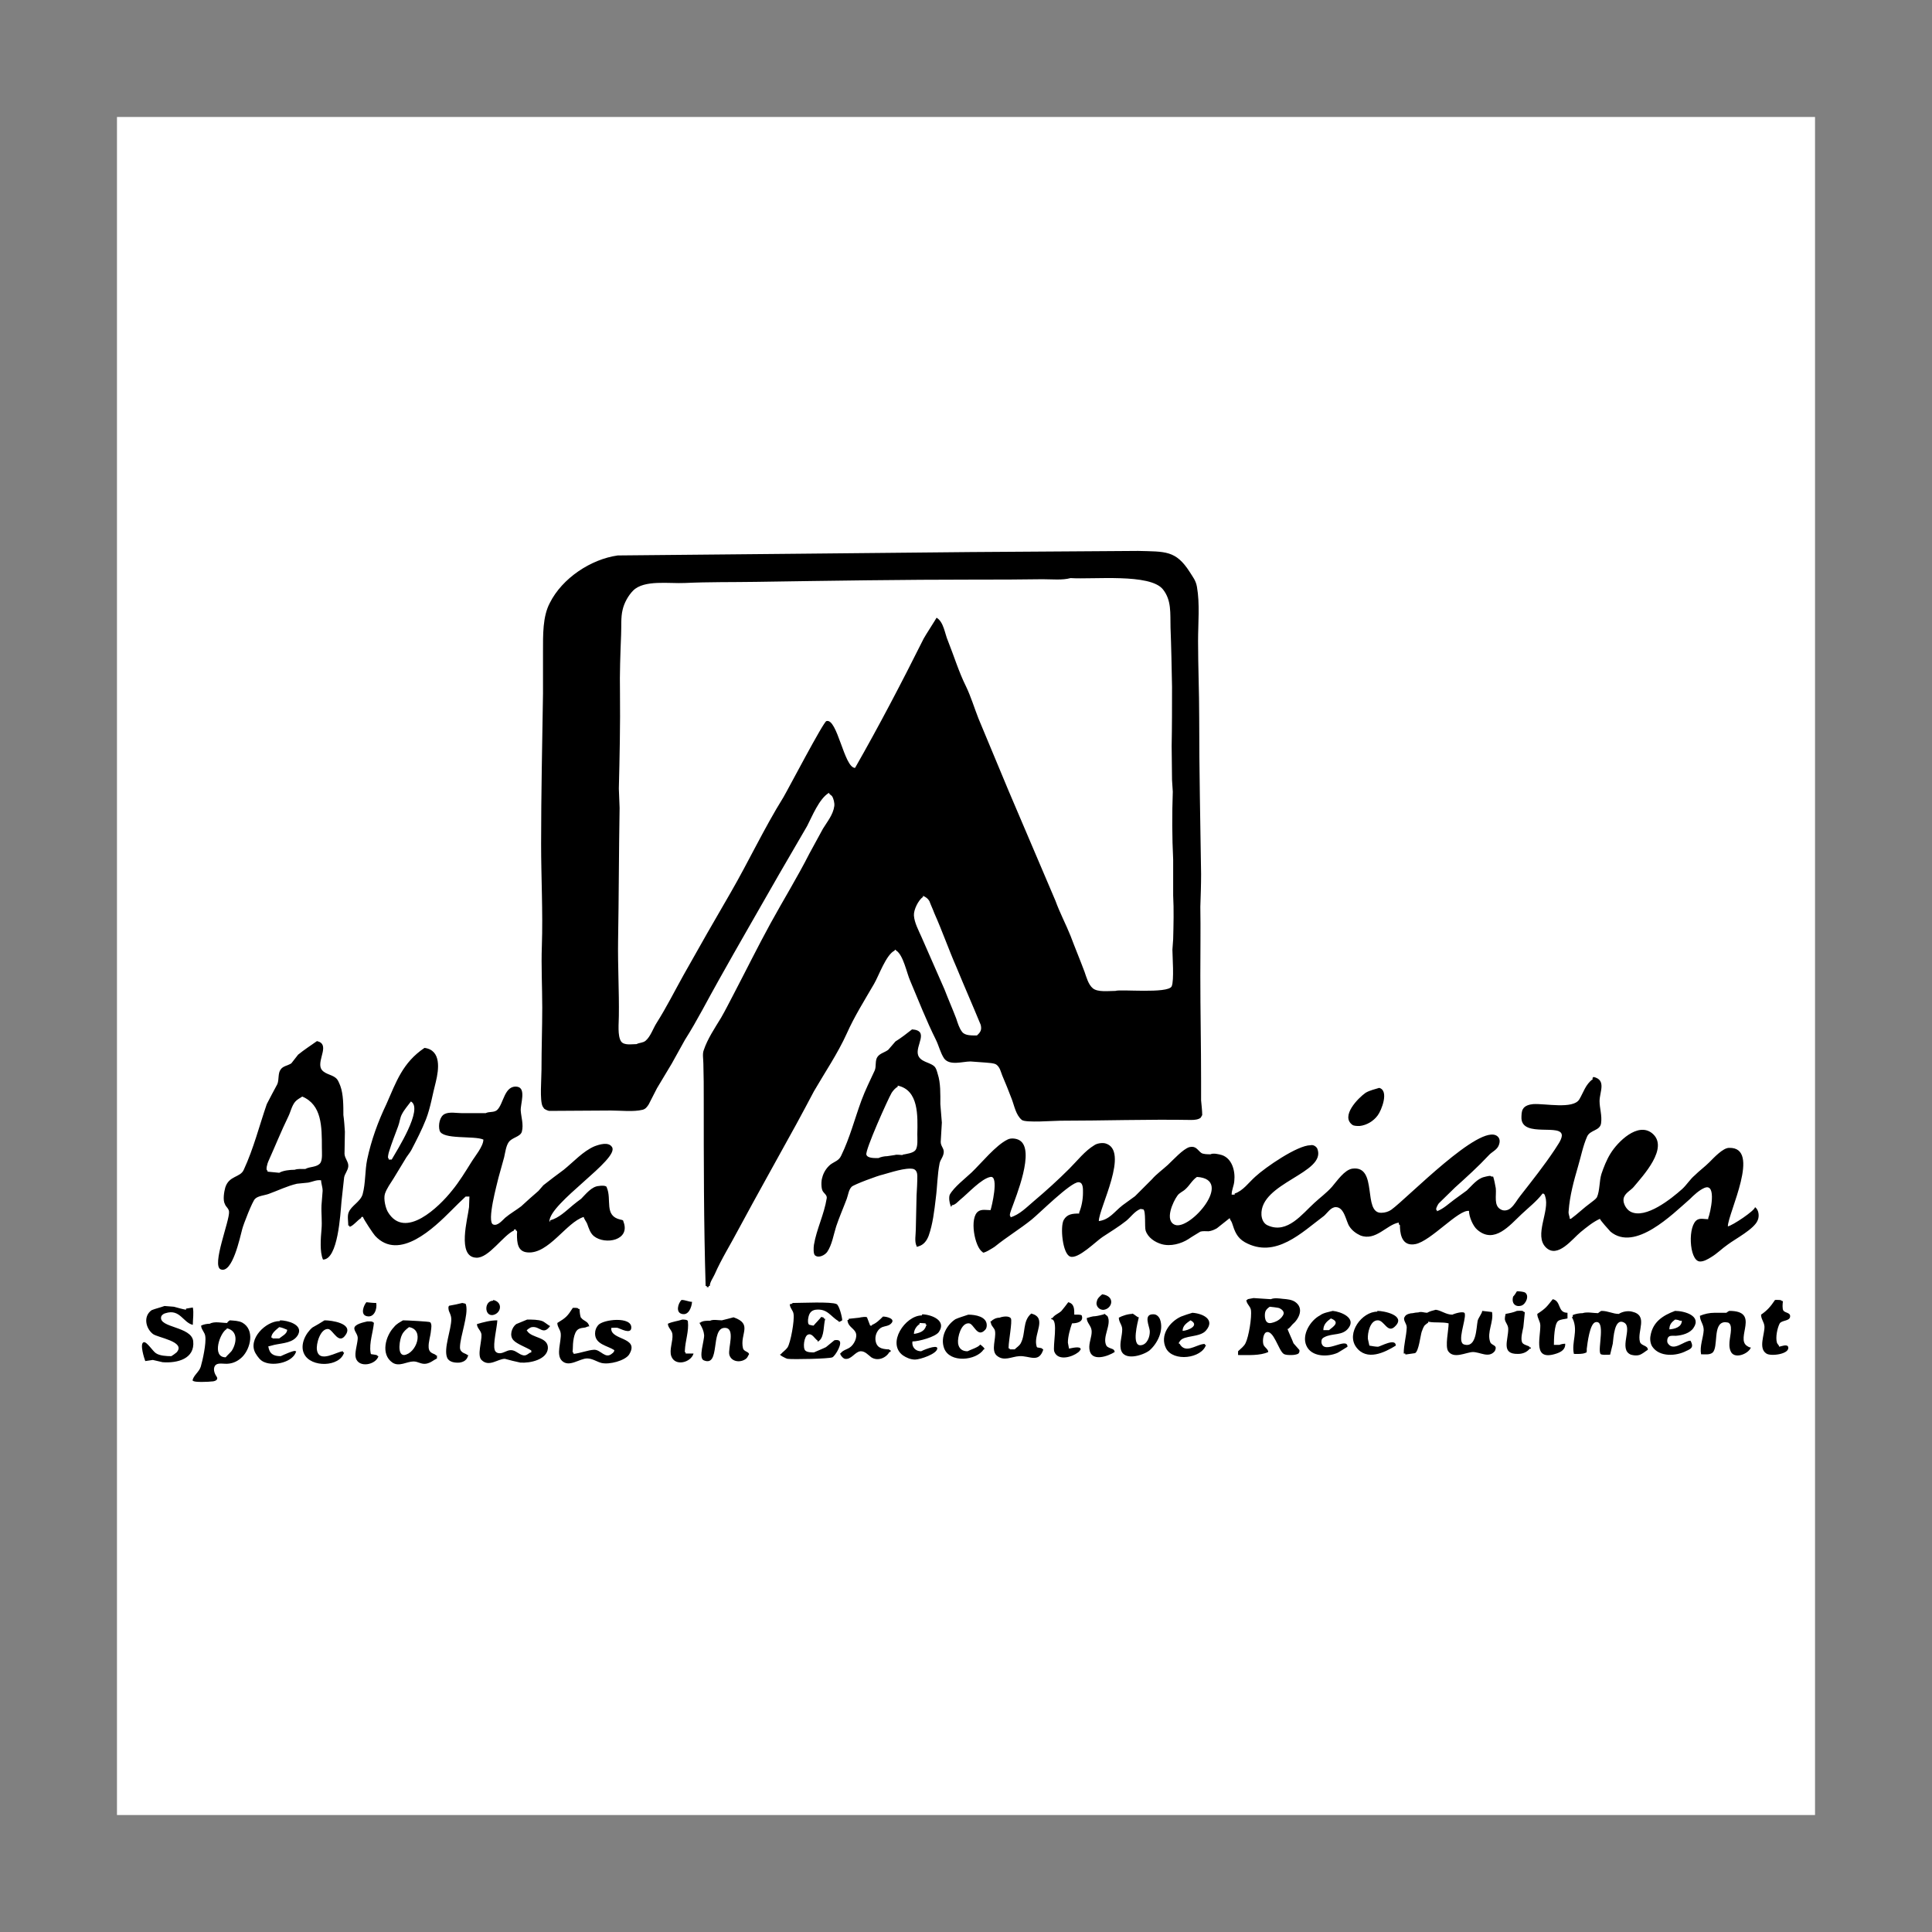 <?xml version="1.0" encoding="UTF-8"?> <svg xmlns="http://www.w3.org/2000/svg" width="800" height="800" viewBox="0 0 800 800" fill="none"><rect x="0" y="0" width="800" height="800" fill="#808080" stroke="none"/><path d="M48.438 48.438H751.562V751.562H48.438V48.438Z" fill="white"></path><path d="M377.656 426.25C385 426.719 378.906 432.969 380.156 436.875C381.093 439.688 384.843 439.844 386.718 441.406C387.656 442.188 387.968 443.594 388.281 444.688C389.531 448.438 389.375 452.969 389.375 457.188C389.531 459.688 389.843 462.344 390 464.844L389.531 472.813C389.531 474.688 390.937 475.469 390.781 477.188C390.625 479.063 389.375 480.156 389.062 481.719C388.125 486.406 388.125 491.406 387.5 496.094C386.875 501.406 386.25 506.875 384.531 511.719C383.75 513.75 382.5 515.469 380.312 516.094C380 516.094 379.531 516.563 379.531 515.938C378.593 514.063 379.218 511.25 379.218 509.062C379.375 504.375 379.375 499.688 379.531 495C379.687 492.344 379.843 489.688 379.843 487.031C379.843 485.781 379.531 484.531 378.281 484.062C375.156 483.281 368.437 485.625 365.468 486.406C363.75 486.719 353.593 490.469 352.656 491.406C351.406 492.656 351.25 494.688 350.625 496.406C349.218 500.156 347.5 504.063 346.25 507.813C345.156 511.25 344.531 515.469 342.5 518.438C341.562 519.688 339.062 521.094 337.5 519.844C336.718 519.219 336.875 516.563 337.031 515.469C338.125 508.906 341.25 502.969 342.343 496.094C342.5 494.844 341.093 494.063 340.625 493.125C340 492.031 340 488.906 340.468 487.656C340.937 485.625 342.187 483.594 343.906 482.188C345.625 480.938 347.343 480.625 348.281 478.594C351.875 471.25 353.906 463.281 356.718 455.625C358.281 451.406 360.312 447.344 362.187 443.281C362.968 441.563 362.187 439.063 363.437 437.5C364.531 436.094 366.406 435.781 367.812 434.688C368.75 433.594 369.843 432.344 370.781 431.25C373.281 429.688 375.468 427.969 377.656 426.25ZM371.718 449.531V450C370.781 450.469 369.843 451.563 369.218 452.5C367.656 455.156 358.125 476.406 358.75 478.125C359.218 479.688 362.343 479.531 363.75 479.531C364.687 479.063 366.25 478.75 367.343 478.75C368.437 478.594 369.531 478.438 370.468 478.281C371.406 477.969 372.812 478.281 373.75 478.281V478.125C375.312 477.813 378.125 477.5 379.062 476.25C380.156 474.844 379.843 471.563 379.843 469.688C380 462.031 380.468 451.406 371.718 449.531ZM571.093 450.469C575.312 451.562 572.031 459.844 570.468 461.875C568.75 464.219 565.937 465.938 562.968 466.25C562.031 466.25 560.625 466.25 560 465.781C555 462.188 562.343 454.688 565.468 452.5C567.343 451.406 569.218 451.094 571.093 450.469ZM131.25 431.094C136.718 432.344 131.562 438.438 132.812 442.188C133.75 444.688 137.187 444.844 138.906 446.25C140 447.031 140.468 448.594 140.937 449.688C142.187 453.125 142.187 457.813 142.187 461.719C142.5 463.906 142.656 466.25 142.812 468.594C142.812 471.719 142.656 474.688 142.656 477.812C142.812 479.844 144.375 481.094 144.218 482.969C144.062 484.688 142.812 485.938 142.5 487.5C142.187 490.781 141.718 494.219 141.406 497.5C140.937 502.656 140 521.562 133.75 521.562C132.343 518.438 132.812 512.656 133.125 509.062C133.437 505.781 132.968 502.344 133.125 499.063C133.281 497.031 133.437 495 133.593 493.125C133.593 491.406 132.968 490.156 132.968 488.75C131.093 488.438 129.375 489.375 127.656 489.688C126.093 489.844 124.531 490 122.968 490.156C118.906 491.094 115.156 492.969 111.25 494.375C109.531 495 106.875 495.156 105.625 496.406C104.531 497.344 100.781 507.031 100.312 508.906C99.375 512.344 96.25 527.5 91.406 525.625C87.5 524.063 95.156 505.469 94.843 501.719C94.687 500.313 93.593 499.844 93.125 498.594C92.187 496.875 92.812 493.438 93.281 491.719C94.843 486.719 99.531 487.656 100.937 484.375C105 475.625 107.343 466.25 110.468 457.188C111.875 454.531 113.281 451.719 114.843 448.906C115.625 447.031 115 444.375 116.25 442.813C117.187 441.406 119.218 441.25 120.625 440.312C121.562 439.062 122.5 437.969 123.437 436.719C125.937 434.688 128.593 432.969 131.25 431.094ZM125.156 454.063C124.218 454.688 122.968 455.313 122.187 456.25C120.781 457.969 120.312 460.469 119.375 462.344C116.406 468.438 113.906 474.688 111.093 480.938C110.781 481.562 109.843 484.688 110.781 484.688V485.156C112.343 485.313 113.906 485.469 115.625 485.625C117.187 484.688 120 484.375 122.031 484.375C123.281 483.906 125 484.062 126.406 484.062C128.281 482.969 131.25 483.438 132.656 481.563C133.593 480.156 133.281 477.188 133.281 475.313C133.281 466.406 133.281 457.5 125.156 454.063ZM175.781 433.906C182.812 434.844 181.718 442.813 180.468 447.969C179.062 453.281 178.281 458.594 176.406 463.438C174.687 467.813 172.5 472.031 170.312 476.25C169.687 477.344 168.906 478.281 168.281 479.219C166.562 482.031 164.687 485.156 162.968 487.969C161.718 490 160.156 492.031 159.375 494.375C158.75 496.563 159.687 500.313 160.625 501.875C167.656 513.594 181.875 499.688 187.187 492.969C190.156 489.375 192.812 485 195.156 481.25C196.562 478.906 200.156 474.688 200.156 471.875C196.406 470.156 183.125 472.031 182.031 468.125C181.406 465.938 182.031 462.188 184.218 461.25C186.093 460.313 189.218 460.938 191.406 460.938C194.531 460.938 197.812 460.938 201.093 460.938C202.656 460.156 204.375 460.781 205.781 459.688C208.593 457.188 208.75 449.219 214.218 450C217.968 450.625 215.468 457.188 215.625 459.844C215.781 462.5 216.875 465.625 216.093 468.594C215.468 470.781 212.031 470.938 210.625 472.969C209.531 474.531 209.218 477.188 208.75 479.219C207.968 482.031 207.187 484.844 206.406 487.656C205.937 489.844 201.406 505.938 204.218 507.031C206.093 507.813 208.125 505.156 209.218 504.219C211.25 502.5 213.75 501.094 215.781 499.531C218.125 497.344 220.625 495.156 222.968 493.125C223.593 492.344 224.375 491.563 225 490.781C227.812 488.594 230.625 486.406 233.437 484.375C237.5 481.094 241.406 476.719 246.093 474.688C248.125 473.906 252.031 472.656 253.437 475C256.562 480 227.5 498.125 227.5 505.781H227.812V505.313C231.406 504.375 234.375 501.406 237.187 499.063C238.281 498.125 239.375 497.344 240.625 496.406C242.5 494.531 245 491.25 247.968 491.094C248.75 490.938 251.25 490.781 251.25 491.719C253.437 496.719 250 503.438 256.875 505C257.5 505.156 258.125 505.156 258.125 505.781C261.25 513.594 250.625 515.625 245.937 511.875C244.375 510.625 243.75 508.438 243.125 506.719C242.812 505.938 241.718 504.531 241.718 503.906C234.531 506.094 227.187 519.375 218.437 518.594C214.375 518.281 214.062 514.688 214.062 511.094C214.062 510.625 214.375 509.531 213.593 509.531V509.062C213.125 509.062 212.812 508.906 212.812 509.531C208.281 511.563 202.343 521.094 197.187 520.781C189.062 520.469 193.75 504.375 194.218 499.844C194.218 498.438 194.375 496.875 194.375 495.469H192.812C190.781 497.344 188.906 499.219 186.875 501.25C179.843 508.281 165.312 522.5 155.312 511.719C154.687 511.094 150.312 504.531 150.312 503.906C149.843 503.906 149.531 503.75 149.531 504.375C148.281 505 145.937 507.969 144.687 507.969V507.5H144.218C144.218 505.938 143.75 503.438 144.375 502.031C145.468 499.219 149.218 497.656 150.156 494.531C151.406 490 151.093 484.688 152.031 480.156C153.75 472.031 156.562 464.375 160 457.188C164.062 447.969 166.718 440 175.781 433.906ZM170.156 456.094C168.906 457.813 167.343 459.531 166.406 461.406C165.625 462.812 165.468 464.844 164.843 466.406C163.593 469.844 162.187 473.281 161.093 476.875C160.937 477.344 160.312 479.688 160.937 479.688V480.156H162.187C164.218 476.562 175.468 459.063 170.156 456.094ZM675.468 480.469C675 481.094 670.156 486.406 671.875 486.406V486.875H672.343V486.406C674.218 485.625 678.437 482.5 675.468 480.469Z" fill="black"></path><path d="M659.843 445.938C665.312 447.188 662.343 452.187 662.343 455.937C662.343 458.906 663.437 461.875 662.968 465.156C662.499 468.281 658.437 467.813 657.187 470.625C655.468 474.531 654.687 478.75 653.437 482.969C651.718 488.906 649.999 495 649.531 501.563C649.374 502.813 649.999 503.594 649.999 504.688H650.468C653.28 502.656 655.781 500.156 658.593 498.125C659.531 497.344 660.624 496.719 661.249 495.781C662.499 492.969 662.187 489.063 663.124 486.094C664.062 483.281 665.312 480.156 666.874 477.656C669.843 472.813 678.124 464.531 684.062 469.219C691.405 475.156 680.156 487.031 676.406 491.563C675.312 492.813 673.437 493.75 672.656 495.313C671.406 497.5 673.281 500.781 675.156 501.719C681.406 505 692.187 496.25 696.562 492.344C698.437 490.625 699.843 488.281 701.718 486.719C703.593 484.844 705.937 483.125 707.812 481.25C709.687 479.375 713.437 475.313 715.937 475.313C729.531 474.844 715.468 502.5 715.468 507.813C717.343 507.5 726.718 501.25 726.718 499.844C728.281 500.938 728.593 503.594 727.812 505.312C726.405 508.906 718.593 512.969 715.468 515.312C712.968 517.031 711.093 519.063 708.437 520.625C707.187 521.406 705.312 522.5 703.749 522.344C699.374 521.875 698.749 507.031 702.968 505C704.218 504.375 705.781 504.844 707.343 504.844V504.375C708.124 502.656 711.093 489.687 705.781 491.875C703.593 492.812 701.405 494.844 699.687 496.562C692.499 502.812 677.03 518.438 666.874 510C666.405 509.531 662.499 505.156 662.499 504.688C659.687 505.938 657.031 508.125 654.531 510.156C651.093 512.969 644.999 521.25 640.156 516.563C634.999 511.563 641.874 501.406 639.843 495.469C639.687 494.844 639.53 494.219 638.749 494.219C636.249 497.5 632.968 500 629.999 502.812C625.156 507.344 618.749 515.312 611.718 509.219C609.999 507.812 608.28 503.906 608.28 501.406C603.905 500.781 592.499 513.906 586.093 515.156C581.249 516.094 579.843 512.344 579.687 508.125C579.687 507.813 579.843 507.031 579.218 507.031V506.25C574.218 507.031 569.687 514.062 563.28 511.562C561.562 510.781 559.843 509.531 558.749 507.813C557.343 505.781 556.718 499.844 553.124 499.844C551.093 499.844 549.687 502.188 548.28 503.438C539.062 510.313 528.124 521.406 515.468 514.375C512.187 512.5 511.249 509.844 510.155 506.406C509.999 505.781 509.218 505 509.218 504.375C507.499 505.781 505.624 507.188 503.905 508.594C502.812 509.219 501.718 509.687 500.468 509.844C499.374 509.844 497.968 509.688 497.031 510C495.312 511.094 493.593 512.031 492.03 513.125C489.062 515 484.687 516.25 480.937 515.156C478.28 514.375 475.312 512.5 474.374 509.531C473.906 507.969 474.53 501.563 473.437 500.781C473.124 500.781 472.812 500.625 472.499 500.625C472.343 500.625 472.187 500.625 472.187 500.625C469.843 501.562 468.28 503.906 466.405 505.469C463.28 507.969 459.843 510 456.562 512.187C453.906 513.906 446.406 521.563 443.124 520.313C439.999 519.219 438.905 507.969 440.468 505.156C441.874 502.656 444.218 502.5 446.874 502.5V502.031C447.812 499.844 448.437 496.719 448.437 493.906C448.437 492.344 448.593 489.531 446.562 489.531C443.28 489.531 430.468 502.344 427.187 505C422.343 508.906 416.874 512.188 411.874 516.25C411.406 516.562 406.874 519.531 406.874 518.437C403.593 516.562 401.249 504.063 405.155 501.563C406.562 500.625 408.593 501.094 410.155 501.094C410.624 499.844 413.749 486.719 410.155 487.344C406.405 487.969 400.78 494.219 397.655 496.719C396.718 497.5 395.468 499.062 394.062 499.062C394.062 499.688 394.218 499.531 393.593 499.531V499.062C393.124 498.125 392.812 495.781 393.28 494.688C394.999 491.563 399.687 487.969 402.343 485.469C406.405 481.563 412.343 474.219 417.187 471.875C418.593 471.094 420.937 471.406 422.187 472.188C428.749 476.094 420.624 495.625 418.906 500.469C418.749 500.937 417.655 503.594 418.437 503.594V504.063C422.187 502.969 425.155 499.844 428.124 497.344C433.124 493.125 438.124 488.594 442.812 483.906C446.093 480.625 449.218 476.563 453.124 474.219C454.218 473.438 456.249 473.125 457.655 473.438C467.968 476.25 454.999 500.313 454.999 505.625C459.531 505 461.405 501.719 464.843 499.062C466.562 497.812 468.28 496.563 469.999 495.313C472.343 492.969 474.687 490.625 477.03 488.281C478.749 486.25 481.562 484.219 483.593 482.344C485.78 480.313 489.843 475.781 492.499 475C495.156 474.375 495.78 476.094 497.343 477.344C498.124 477.969 500.155 477.969 501.249 477.969C502.343 477.344 504.843 477.969 505.937 478.281C510.155 479.688 511.562 484.844 511.093 489.063C510.937 491.094 509.999 492.656 509.999 494.688H511.249V494.219C514.687 493.125 517.031 489.687 519.843 487.187C523.906 483.437 537.187 474.219 542.655 474.219C543.749 473.906 544.999 474.688 545.468 475.625C549.531 485.781 521.562 489.688 522.343 503.125C522.499 505.156 523.437 506.875 525.156 507.5C533.124 510.937 539.218 502.656 544.218 498.125C546.562 495.937 549.374 493.906 551.562 491.406C553.593 489.063 556.718 484.375 559.999 483.906C570.781 482.5 564.062 502.5 572.031 502.188C573.437 502.188 574.999 501.719 576.093 500.938C582.812 496.094 612.968 464.844 619.999 470.469C621.405 471.563 621.093 473.438 620.312 474.844C619.374 476.406 617.656 477.031 616.406 478.438C612.031 483.125 607.187 487.5 602.499 491.719C600.312 493.906 597.968 496.094 595.78 498.281C595.468 498.594 594.062 501.094 594.999 501.094V501.563C597.812 500.469 599.843 498.438 602.187 496.719C603.906 495.469 605.624 494.219 607.343 492.969C609.531 490.938 611.718 487.969 614.687 487.344C615.312 487.188 617.499 486.562 617.499 487.187H618.281C618.749 488.594 619.062 490.312 619.374 492.031C619.687 495 618.437 499.219 621.406 500.781C622.656 501.563 624.374 501.25 625.468 500.313C627.187 498.906 628.124 496.875 629.531 495.156C634.531 488.75 639.374 482.656 643.749 476.094C644.687 474.531 646.562 472.188 646.718 470.313C647.031 465 630.468 471.25 629.999 463.125C629.999 461.875 629.999 460.156 630.624 459.219C631.406 457.812 633.28 457.344 634.843 457.188C639.843 456.875 651.249 459.375 653.906 455.312C655.624 452.5 656.562 448.906 659.531 446.875C659.218 446.406 659.53 446.25 659.843 445.938ZM495.624 487.344C493.593 488.75 492.656 490.781 490.937 492.344C489.843 493.438 488.28 493.906 487.499 495.156C485.78 497.5 482.03 505.469 486.562 507.188C492.812 509.531 511.249 488.281 495.624 487.344ZM628.124 534.688C629.218 534.688 630.624 534.844 631.406 535.156C633.437 536.406 631.874 540 629.999 540.625C627.343 541.406 625.781 539.531 626.562 536.875C627.187 536.25 627.656 535.469 628.124 534.688ZM456.406 535.938C461.874 536.719 460.624 541.719 457.187 542.344C455.312 542.656 453.437 540.781 454.218 538.75C454.374 537.656 455.468 536.719 456.406 535.938ZM642.968 537.969C646.562 538.75 644.843 543.594 649.062 543.594V545.938C647.968 546.25 646.093 546.25 645.156 547.031C643.593 548.281 643.437 554.531 643.437 556.875H645.78C646.405 556.562 647.499 556.406 648.124 556.406C648.28 558.75 646.406 559.844 644.531 560.469C634.687 563.75 637.812 554.531 637.812 548.906C637.812 547.031 636.562 545.938 636.562 544.063C640.155 541.719 640.468 541.094 642.968 537.969ZM204.218 538.281C208.437 539.219 207.499 543.906 204.062 544.531C200.468 545 200.468 538.594 204.218 538.594V538.281ZM282.187 538.281C283.906 538.281 285.155 539.063 286.562 539.063C286.405 541.25 285.155 544.844 282.343 544.063C279.687 543.438 280.781 539.688 282.187 538.281ZM734.999 538.281C735.624 538.281 737.812 538.125 737.812 538.75H738.281C738.124 539.844 737.968 541.875 738.437 542.656C739.218 543.75 741.406 543.438 741.249 545.156C741.093 547.188 737.656 546.562 736.874 548.125C735.937 550 735.155 553.75 735.781 555.937C735.937 556.562 736.718 557.031 736.718 557.656C737.499 557.5 740.155 556.406 740.468 557.813C741.093 560.781 733.124 561.719 731.406 560.469C727.968 558.281 730.781 552.5 730.624 549.219C730.468 547.344 729.218 546.25 729.218 544.375C731.718 542.656 733.124 541.094 734.999 538.281ZM151.718 539.219C153.124 539.375 154.374 539.531 155.78 539.531C156.249 541.875 154.999 545.781 151.874 545C149.062 544.375 150.624 540.469 151.718 539.219ZM442.343 539.219C444.843 539.844 444.843 542.031 444.843 544.375C445.468 544.375 447.968 544.219 447.968 544.844C448.749 547.344 445.937 547.969 443.906 547.969C443.124 550.156 442.187 553.437 442.187 555.937C442.343 556.719 442.499 557.5 442.655 558.438C443.593 558.281 447.499 557.188 447.499 558.75C447.187 559.219 446.874 559.688 446.406 560C444.062 561.875 438.124 563.75 436.562 559.688C435.78 557.5 438.437 546.25 435.312 546.25C435.312 545.781 435.155 545.781 435.78 545.781C436.718 544.375 438.437 543.906 439.53 542.812C440.468 541.719 441.406 540.469 442.343 539.219ZM191.406 539.531C192.031 539.687 192.968 539.687 192.968 540.312C194.062 544.531 190.468 553.438 190.468 557.969C190.468 560.469 193.437 560.469 193.437 561.094H193.905C193.437 562.969 192.343 563.906 190.312 564.219C188.437 564.375 185.937 564.062 185.155 562.187C183.593 558.437 186.874 550.625 186.874 546.25C186.874 545 186.405 544.063 185.937 542.969C185.78 542.656 185.312 540.625 186.249 540.625C187.968 540.313 189.687 540 191.406 539.531ZM328.281 539.531C331.874 539.531 344.218 538.906 346.405 540C347.499 540.469 348.749 545.469 348.749 546.719C348.437 546.875 347.187 547.813 347.187 547.031C343.905 545.156 342.656 541.719 337.656 542.344C335.781 542.656 334.999 543.906 334.687 545.781C334.53 546.406 334.374 548.594 335.312 548.594C335.937 548.75 336.406 548.906 336.874 548.906C337.343 548.281 339.999 545.625 339.999 545.313C340.624 545.469 341.249 545.469 341.249 546.094H341.718C340.937 548.594 341.406 553.437 339.218 555.156C339.062 555.312 338.749 555.469 338.593 555.625V555.156C337.343 554.375 336.249 551.875 334.531 552.656C332.968 553.281 332.343 558.125 333.437 559.219C334.218 560 335.937 560 337.03 560C338.749 559.219 340.468 558.594 342.03 557.813C343.124 556.875 344.374 555.938 345.468 555C345.781 554.844 346.874 554.844 347.187 555C349.374 555.625 345.937 561.406 344.687 562.031C343.437 562.656 328.28 562.969 326.093 562.656C325.312 562.5 322.03 560.781 323.28 560.781C324.062 559.844 325.312 559.063 326.093 557.969C327.343 556.094 329.062 546.719 328.593 544.063C328.437 542.656 327.03 541.563 327.03 540H327.499C327.499 540 327.968 539.844 328.281 539.531ZM68.124 540.781C69.374 540.938 70.781 540.937 72.031 541.094C73.749 541.562 75.312 542.031 77.031 542.344V541.875C77.968 541.719 78.906 541.563 79.843 541.406C80.312 543.594 79.843 546.25 79.843 548.594C75.781 547.656 74.531 541.875 68.593 543.75C67.812 543.906 66.874 544.531 66.718 545.313C65.781 549.844 79.218 549.219 79.999 555.312C80.781 562.656 73.437 564.531 67.343 564.063C65.937 563.75 64.687 563.438 63.281 563.125C62.187 563.281 61.093 563.438 60.156 563.594C59.843 562.813 57.656 556.25 59.531 555.781C60.781 555.469 63.281 559.531 64.531 560.313C66.093 561.406 68.906 561.562 70.937 561.562C71.718 561.094 72.343 560.625 73.124 560C77.187 555.469 65.156 553.906 63.281 552.344C60.312 550 59.218 545 62.812 542.5C64.374 541.875 66.406 541.406 68.124 540.781ZM237.187 541.563C237.812 541.563 239.531 541.406 239.531 542.031H239.999C239.999 543.125 240.155 544.531 240.468 545.469C240.468 545.469 240.468 545.625 240.624 545.625C241.562 547.031 243.437 547.031 243.906 548.906C243.906 549.062 244.062 549.219 244.062 549.219H243.593C243.124 549.375 242.812 549.531 242.343 549.687C241.406 549.844 240.312 549.844 239.374 550.469C237.499 551.719 237.187 556.25 237.187 558.594C237.187 559.063 236.874 560.156 237.499 560.156V560.625C240.312 560.312 243.437 559.063 245.937 558.906C248.749 558.75 250.624 562.969 253.437 560.469C253.905 560.156 254.374 559.687 254.374 559.062C251.562 557.187 246.405 556.719 246.405 552.188C246.405 550.781 246.874 549.688 247.656 548.75C249.687 546.25 261.718 545 261.406 549.844C261.249 552.656 256.874 550.156 255.78 549.844C254.999 549.688 254.062 549.844 253.124 549.844C252.499 555.156 265.155 553.438 260.468 560.938C258.749 563.438 252.343 565.156 249.062 564.375C247.187 563.906 245.312 562.5 243.124 562.5C239.999 562.5 235.624 566.406 232.655 563.438C230.155 560.938 232.499 555.469 232.187 552.188C232.031 550.469 230.78 549.531 230.78 547.813C234.374 545.625 234.999 545 237.187 541.563ZM594.531 542.344C596.874 542.656 598.749 544.375 601.406 544.375C601.874 544.062 606.562 542.5 606.562 544.063C607.031 546.719 603.124 555.781 606.249 556.719C611.406 558.281 611.249 550 611.874 546.875C612.187 545.625 613.749 543.75 613.749 542.812C615.155 542.969 616.406 543.125 617.812 543.281C618.593 547.344 615.624 551.563 617.031 555.625C617.343 556.719 618.749 556.875 619.218 557.656C619.53 558.125 619.218 559.063 618.906 559.531C616.406 562.5 612.968 559.844 609.843 559.844C606.874 560 602.03 562.813 599.687 559.531C598.28 557.5 599.843 550.938 599.843 547.969C597.343 547.344 594.218 547.812 591.718 547.344C591.249 547.187 591.406 547.188 591.406 547.656C590.937 547.969 590.312 548.437 589.843 548.906C589.531 549.375 589.218 550 589.062 550.469C588.906 550.781 588.905 551.094 588.749 551.25C588.124 553.125 587.499 559.531 585.937 560.313C584.843 560.469 583.749 560.625 582.656 560.781C582.187 560.781 581.874 561.094 581.874 560.469H581.249C581.249 556.719 582.343 553.437 582.499 549.687C582.499 548.125 581.249 547.187 581.406 545.781C581.406 545.625 581.406 545.625 581.562 545.469C581.562 545.313 581.718 545.312 581.718 545.156C582.187 544.219 583.906 543.75 584.999 543.75C585.781 543.594 586.562 543.437 587.343 543.437C588.437 542.969 589.843 543.594 590.937 543.594C592.031 542.969 593.281 542.656 594.531 542.344ZM570.312 542.812C573.281 542.812 581.874 544.687 577.968 548.906C574.53 552.812 573.281 546.406 570.312 546.719C567.343 546.875 566.249 551.875 566.405 554.375C566.562 555.312 566.874 556.25 567.03 557.188C567.968 557.344 569.531 557.656 570.624 557.656C571.718 557.5 577.968 553.906 577.968 557.188C573.437 560 565.937 563.75 561.562 557.813C557.343 552.031 563.905 543.125 570.312 543.125V542.812ZM628.124 542.812C628.749 542.812 630.937 542.5 630.937 543.281H631.406C631.249 545.469 630.937 547.5 630.781 549.531C630.468 551.094 629.687 553.906 630.155 555.469C630.468 557.188 633.437 557.031 633.437 557.969H633.906C633.906 558.438 634.062 558.438 633.437 558.438C632.343 559.844 630.624 560.625 628.593 560.625C621.405 560.781 624.531 555 624.531 550.313C624.531 548.594 623.28 547.656 623.124 546.25C623.124 545.469 623.281 544.688 623.437 544.063C625.156 543.75 626.718 543.438 628.124 542.812ZM663.124 542.812C665.937 542.812 667.812 544.063 670.312 544.063C671.718 543.125 674.062 542.656 675.781 543.125C682.656 544.688 677.812 551.094 679.062 555.625C679.531 557.344 682.343 557.031 682.343 558.906C681.093 559.688 680.155 560.625 678.749 561.094C677.656 561.406 676.406 561.25 675.312 560.938C669.999 558.75 676.249 549.688 672.499 547.656C668.437 545.469 668.124 554.063 667.812 556.406L666.718 560.938C665.937 560.938 662.656 561.25 662.656 560.469C661.562 558.438 664.999 546.406 660.624 547.5C658.28 548.125 657.343 556.094 657.031 558.594C657.031 559.219 657.187 560.156 656.562 560.156C655.156 560.781 653.437 560.625 651.718 560.625C650.624 555.781 653.593 551.25 651.249 546.094C651.093 545.781 650.624 545.313 651.249 545.313V544.531C652.343 544.063 653.906 543.75 655.312 543.75C657.187 543.125 659.843 543.75 661.718 543.75C662.343 543.281 662.655 542.969 663.124 542.812ZM716.093 542.812C729.062 542.812 718.437 554.219 723.437 557.344C723.906 557.656 724.374 557.969 724.999 557.969C724.062 560.625 717.968 563.125 716.562 559.375C715.312 556.25 717.031 552.656 716.718 549.531C716.562 548.594 716.406 548.125 715.624 547.656C715.312 547.656 714.843 547.5 714.53 547.5H714.062C709.062 547.969 711.718 557.969 709.062 560.156C707.812 561.094 705.937 560.781 704.374 560.781C703.749 557.344 705.312 553.906 705.468 550.781C705.468 548.281 703.906 547.031 703.906 544.844C705.781 544.063 707.812 543.594 709.999 543.594H714.843C715.312 543.281 715.624 542.969 716.093 542.812ZM427.03 543.906C433.593 545.625 428.281 551.875 429.062 556.719C429.218 557.344 429.218 557.969 429.687 557.969C430.312 558.125 431.718 558.125 431.718 558.75H432.03C430.155 564.688 426.249 561.25 422.031 561.562C418.906 561.719 415.624 563.906 412.656 561.25C410.312 559.063 412.499 554.375 412.031 551.25C411.874 549.844 410.312 549.063 410.312 547.656C410.156 547.5 409.843 547.188 410.312 547.188C411.249 546.25 412.499 545.625 413.905 545.625C414.999 545.156 417.812 544.688 418.593 545.938C419.218 547.188 417.655 555.312 417.655 557.656C417.655 558.125 417.499 558.438 418.124 558.438V558.75H420.155C421.093 557.813 422.03 557.344 422.655 556.25C424.843 552.188 423.28 547.031 427.03 543.906ZM457.187 543.906C457.656 544.219 458.124 544.687 458.593 545C460.468 548.437 456.249 553.594 458.124 557.188C458.593 557.969 459.843 558.281 460.624 558.594C461.093 558.75 461.562 559.219 461.562 559.844C458.905 561.562 451.718 564.219 451.093 558.594C450.781 556.094 452.187 553.438 452.03 551.094C451.874 548.906 449.999 547.812 449.999 545.781C451.093 545.469 452.343 545 453.593 545C454.843 544.844 455.937 544.531 457.187 544.219V543.906ZM468.749 543.906C469.687 544.063 470.78 545.469 471.562 545.469C471.093 547.5 468.437 557.344 472.343 557.031C474.999 556.875 476.249 553.438 476.093 551.094C475.937 549.063 473.281 544.062 477.656 544.219C478.906 544.219 479.843 545.156 480.312 546.25C482.03 550.938 479.218 556.406 475.937 559.219C473.281 561.25 464.999 563.906 464.062 558.438C463.593 555.938 464.687 553.125 464.687 550.469C464.687 548.594 463.28 547.5 463.28 545.625C464.687 544.844 467.031 544.063 468.906 544.063C468.749 544.219 468.749 544.063 468.749 543.906ZM400.937 544.375C403.906 544.375 408.593 545.156 408.593 548.75C408.593 549.375 408.437 550.156 407.968 550.625C404.687 554.219 403.28 548.125 401.249 547.969C397.968 547.656 396.405 553.75 396.718 556.25C397.03 558.438 398.437 559.531 400.624 559.531C401.405 559.063 405.781 557.656 405.781 556.719C406.249 556.875 408.437 558.75 407.343 558.75C404.218 563.438 393.28 564.531 390.937 558.281C389.218 553.594 392.03 548.594 395.624 546.25C397.343 545.469 399.218 545 400.937 544.375ZM365.624 545.156C367.187 545.156 371.093 546.094 368.906 548.125C367.968 549.062 366.562 549.063 365.312 549.531C363.437 550.313 362.343 552.656 362.499 554.688C362.812 557.969 364.843 558.594 367.812 558.75C368.437 558.75 368.28 558.75 368.28 559.062H368.749C368.749 559.531 369.062 559.844 368.28 559.844C366.874 562.344 363.437 563.75 360.78 562.031C359.53 561.094 358.124 559.375 356.249 559.531C353.905 559.844 352.499 563.125 349.843 562.656C348.905 562.5 347.343 560.313 348.124 560.313C349.062 559.063 350.78 558.75 351.874 557.969C353.593 556.875 355.312 553.594 354.218 551.563C353.28 549.844 350.937 549.062 350.937 546.562H351.405V546.094C352.812 545.938 354.374 545.781 355.78 545.625C356.249 545.469 359.062 545 359.062 545.625C359.53 546.719 359.843 547.812 360.312 548.906C360.781 548.906 361.093 549.063 361.093 548.594C362.812 547.969 364.374 546.406 365.624 545.156ZM303.749 545.469C311.874 548.281 306.249 552.344 307.655 558.281C307.968 559.687 310.156 559.688 310.156 560.781C309.687 561.406 309.687 561.875 309.062 562.5C306.874 564.375 302.968 564.063 302.031 561.094C301.249 558.438 304.843 549.688 299.999 549.844C294.062 550 298.437 566.25 291.406 563.281C289.062 562.344 291.718 555 291.562 552.812C291.406 551.094 290.781 549.844 289.999 548.438C289.843 548.125 289.374 547.656 289.999 547.656C290.937 546.875 292.655 546.875 294.062 546.875C295.312 546.25 297.343 546.719 298.906 546.719C300.624 546.25 302.187 545.938 303.749 545.469ZM551.874 542.812C555.156 543.125 561.562 545.625 558.437 549.844C555.937 553.281 551.718 551.875 548.28 553.75C547.655 554.062 547.187 554.531 547.187 555.312C547.187 555.625 547.187 555.781 547.187 555.937C548.124 561.25 557.968 553.281 557.968 557.656C556.562 558.594 555.155 559.375 553.905 560.156C549.687 562.031 542.968 561.875 540.937 557.188C538.906 552.656 542.655 546.719 546.562 544.688C547.968 543.594 550.156 543.281 551.874 542.812ZM551.093 545.938C549.374 547.188 547.968 548.438 547.968 550.781H550.312C552.031 549.375 555.156 547.5 551.093 545.938ZM218.28 546.406C220.312 546.406 222.812 546.406 224.53 547.031C225.468 547.344 227.343 549.062 227.812 549.062C224.843 553.125 223.593 549.063 220.312 549.531C219.531 549.531 217.499 551.094 218.28 551.094C220.155 554.219 227.03 553.437 226.874 558.281C226.562 562.969 219.53 564.531 215.468 564.219C213.28 563.75 211.249 563.281 209.062 562.656C206.093 562.656 202.499 566.25 199.374 563.125C197.499 561.25 199.53 555.469 199.374 552.656C199.218 550.938 197.499 550 197.499 548.281C200.156 547.5 202.968 546.719 205.937 546.719C205.781 549.844 204.062 556.563 204.843 558.906C204.999 559.688 205.624 560.156 206.406 560.313C208.281 560.625 209.687 559.062 211.562 559.062C213.593 559.062 214.843 560.938 216.874 561.25C218.281 561.406 219.062 560 219.999 560V559.219C218.124 557.969 214.062 556.563 212.656 555C210.781 553.125 211.874 549.688 213.749 548.281C215.312 547.656 216.718 547.031 218.28 546.406ZM282.499 546.406C283.281 546.406 284.843 546.406 284.843 547.188C285.312 551.25 283.749 555.156 283.593 559.219C283.593 559.688 283.437 560 283.905 560V560.469H287.187C286.093 564.219 279.53 565.938 277.968 561.562C277.03 558.906 278.749 555.313 278.437 552.5C278.28 550.781 276.562 549.844 276.562 548.125C278.593 547.187 280.781 547.031 282.499 546.406ZM693.593 542.812C697.499 542.812 704.687 544.844 701.249 549.844C699.843 552.031 696.562 552.969 693.906 553.125C692.968 553.125 691.718 552.969 691.093 553.438C690.312 553.906 690.156 555.625 690.624 556.25C692.968 559.844 697.343 555.156 699.999 555.156C700.312 555.781 700.781 556.562 700.624 557.5C700.468 558.437 699.062 559.063 698.281 559.375C694.218 561.563 687.187 562.031 684.218 557.656C683.437 556.562 683.124 554.688 683.437 553.125C684.374 547.344 688.593 544.688 693.593 542.812ZM693.593 546.406C692.187 547.5 691.249 548.437 691.249 550.469C693.437 550.312 696.406 549.531 696.406 546.875H695.624C694.999 546.563 694.218 546.406 693.593 546.406ZM134.374 546.719C137.343 546.719 146.093 547.969 143.28 552.5C140.312 557.344 137.968 550.625 135.937 550.313C132.655 550 130.78 556.562 131.249 559.062C132.187 564.687 139.687 559.531 142.031 559.531V560H142.499C140.78 566.094 128.749 566.406 125.937 560.625C124.062 556.875 126.562 552.031 129.374 549.687C131.093 548.75 132.655 547.812 134.374 546.719ZM493.749 543.594C498.124 543.906 503.281 546.406 499.374 550.938C496.874 553.906 490.156 552.812 488.593 555.312C488.437 555.625 487.656 556.406 488.437 556.406C490.781 560.625 494.999 557.031 498.124 556.563C498.593 556.563 498.905 556.25 498.905 556.875H499.374C497.656 562.5 485.78 564.062 482.812 558.281C480.155 552.969 484.218 547.344 489.062 545.156C490.624 544.531 492.187 544.062 493.749 543.594ZM492.968 546.719C491.405 547.812 489.687 548.906 489.687 551.094C492.187 550.938 496.874 548.75 492.968 546.719ZM152.031 547.188C152.656 547.188 154.531 547.031 154.531 547.656H154.843C154.53 551.406 152.812 556.094 153.437 560C153.593 560.625 153.437 560.781 154.062 560.781C154.687 560.938 156.405 560.938 156.405 561.562H156.718C155.624 565.156 148.593 566.562 147.343 562.344C146.718 560.312 147.968 556.719 148.124 554.375C148.281 552.656 146.874 551.563 146.718 550.156C146.562 548.281 150.781 547.5 152.031 547.188ZM381.718 544.688C374.843 544.688 367.03 556.25 373.905 561.25C375.312 562.188 377.03 562.969 378.905 562.969C380.937 562.969 388.124 560.625 388.124 558.281C387.968 556.562 381.562 559.375 381.406 559.531C379.062 559.531 377.499 557.813 377.812 555.469C380.468 555.469 387.343 553.594 388.749 551.563C392.03 546.875 385.937 544.375 381.874 544.219L381.718 544.688ZM383.28 547.969V548.438C383.905 548.438 383.593 548.906 383.437 549.062C382.812 551.406 380.468 552.031 378.437 552.344C378.437 550.625 379.53 549.062 380.78 548.281V547.813L383.28 547.969ZM115.937 546.719C118.905 546.719 125.624 548.438 123.437 552.656C121.562 556.094 117.187 556.094 113.593 556.875C112.812 557.031 112.03 557.344 111.093 557.5C111.562 560.625 113.28 561.562 116.249 561.562C116.874 561.25 122.343 558.75 122.343 559.531H122.655C121.405 564.063 113.593 565.781 109.53 564.063C107.812 563.438 106.718 561.875 105.78 560.313C102.499 554.531 109.999 547.031 115.78 547.031C115.937 547.031 115.937 546.875 115.937 546.719ZM115.624 549.531C114.374 550.625 112.343 552.031 112.343 553.906H112.812V554.219H115.624C116.718 553.281 118.905 552.344 118.905 550.625C117.812 550.156 116.718 549.688 115.624 549.531ZM166.874 546.719C168.281 546.719 177.655 547.188 178.124 547.5C178.905 548.281 178.593 550 178.437 551.094C178.28 553.281 177.343 555.625 177.499 557.969C177.655 560.781 180.468 560.469 180.468 561.25H180.937V562.5C179.374 563.281 178.281 564.375 176.406 564.688C174.374 565 173.124 563.75 171.249 563.75C168.437 563.75 165.312 566.094 162.499 564.219C157.499 560.781 159.687 553.125 163.124 549.531C164.218 548.125 165.624 547.5 166.874 546.719ZM169.374 549.531C168.124 550.469 167.03 551.406 166.405 552.812C165.624 554.219 164.218 561.094 167.343 561.094C172.343 560.469 175.937 550.625 169.374 549.531ZM95.156 546.719C97.031 546.875 98.749 546.875 100.312 547.656C105.624 550.625 103.749 558.438 100.312 561.875C98.749 563.438 96.718 564.531 94.374 564.688C92.812 564.844 90.468 564.219 89.374 565.156C87.968 566.406 88.749 568.75 89.687 570C90.624 571.406 88.906 572.031 87.656 572.031C86.874 572.188 79.999 572.5 79.999 571.719H79.687C80.156 569.375 82.343 568.281 83.124 565.938C83.906 563.281 85.468 556.25 84.999 553.281C84.843 551.719 83.281 550.469 83.281 548.906C84.218 548.437 85.624 548.125 86.874 548.125C88.749 547.031 91.874 547.813 94.062 547.813C94.218 547.344 94.687 547.031 95.156 546.719ZM93.906 550V550.313C91.093 551.719 87.499 562.031 93.437 562.031C94.218 561.094 95.156 560.313 95.937 559.375C97.968 556.25 98.749 551.094 93.906 550Z" fill="black"></path><path d="M497.345 455.625C497.345 452.969 497.345 450.312 497.345 447.656C497.345 432.812 497.032 419.062 497.032 403.906C497.032 394.219 497.188 384.688 497.032 375.469C497.188 370.938 497.345 366.25 497.345 361.875C497.032 340.313 496.563 319.375 496.563 297.187C496.563 286.406 496.095 275.937 496.095 265.469C496.095 257.969 496.876 250 495.626 242.969C495.157 240.312 493.907 238.906 492.657 236.875C486.876 227.813 482.501 228.438 471.251 228.125C468.751 228.125 450.47 228.281 448.438 228.281C446.407 228.281 406.407 228.594 401.876 228.594C400.782 228.594 260.157 230 255.782 230C244.688 231.562 232.813 239.375 227.657 249.688C224.688 255.313 224.845 262.813 224.845 270C224.845 275.781 224.845 281.563 224.845 287.188C224.532 307.656 224.063 328.594 224.063 349.531C224.063 363.125 224.845 377.813 224.376 391.563C224.063 400.156 224.532 408.75 224.532 417.188C224.532 425.625 224.22 434.062 224.22 442.969C224.22 446.719 223.438 455.625 224.688 458.125C224.845 458.438 225.157 458.75 225.313 459.062C225.938 459.531 226.72 459.844 227.345 460C235.938 460 244.532 459.844 252.97 459.844C257.032 459.844 262.345 460.469 266.095 459.531C267.345 459.219 267.97 458.281 268.595 457.344C269.688 455.156 270.938 452.812 272.032 450.625C274.063 447.187 276.095 443.906 278.126 440.469C280.001 437.187 281.72 433.906 283.595 430.625C288.751 422.5 292.97 414.063 297.657 405.781C305.782 391.25 314.22 376.719 322.501 362.188C326.407 355.469 330.313 348.75 334.22 342.031C336.251 338.125 339.22 330.625 343.282 328.281C343.282 328.906 344.22 329.219 344.532 329.688C345.157 330.625 345.626 332.5 345.47 333.75C345.001 337.344 342.501 340.313 340.782 343.125C338.907 346.563 337.032 350 335.157 353.437C330.157 363.281 324.376 372.656 319.063 382.344C313.751 392.031 308.751 402.188 303.595 412.031C302.032 415 300.313 418.438 298.595 421.406C295.938 425.781 292.97 430.156 291.407 434.844C290.782 436.406 291.251 438.594 291.251 440.469C291.407 445.469 291.407 450.469 291.407 455.312C291.407 480.781 291.407 506.875 292.188 532.5H292.657V532.969H293.438C293.438 532.5 293.282 532.5 293.907 532.5C293.907 530.937 295.313 529.063 295.938 527.656C298.751 521.25 302.501 515.312 305.782 509.062C313.595 494.531 321.876 479.844 329.845 465.312C332.188 460.937 334.688 456.406 337.032 451.875C341.563 444.063 346.876 436.25 350.626 427.969C353.751 420.937 357.97 414.219 361.876 407.5C363.907 404.062 366.876 395.312 370.47 393.594C370.47 392.969 370.782 393.281 371.095 393.594C374.063 395.469 375.47 402.969 376.876 406.094C380.313 414.219 383.595 422.656 387.501 430.469C388.751 432.969 389.376 435.938 390.938 438.281C393.282 441.406 398.595 439.531 401.876 439.531C404.063 439.687 406.095 439.844 408.282 440C409.688 440.156 411.407 440.156 412.501 440.781C414.063 441.875 414.376 443.75 415.001 445.312C416.407 448.594 417.657 451.719 418.907 455C420.001 457.813 420.626 461.719 423.126 463.75C424.688 465 436.563 464.062 439.063 464.062C456.72 464.062 475.313 463.437 493.282 463.75C494.688 463.75 496.251 463.594 497.188 462.813C497.345 462.5 497.657 462.031 497.813 461.719C497.813 459.844 497.501 457.5 497.345 455.625ZM404.532 428.75C402.501 428.75 399.688 428.906 398.438 427.344C397.188 425.781 396.563 423.594 395.938 421.719C394.376 417.656 392.657 413.75 391.095 409.688C387.97 402.5 384.688 395.156 381.563 387.969C380.47 385.469 378.595 382.031 378.438 379.063C378.282 376.719 380.313 372.656 382.188 371.406V370.937C383.282 371.406 384.22 372.031 384.845 373.125C385.47 374.844 386.251 376.406 386.876 378.125C390.157 385.469 392.813 393.125 396.095 400.625C399.376 408.594 402.813 416.406 406.095 424.375C406.563 426.406 406.095 427.344 404.532 428.75ZM485.157 408.437C483.595 411.562 463.751 409.531 461.876 410.313C459.063 410.313 454.532 410.937 452.501 409.219C450.626 407.656 449.845 404.531 449.063 402.344C447.188 397.344 445.157 392.5 443.282 387.5C441.407 382.812 438.907 378.125 437.032 372.969C430.626 357.812 424.063 342.656 417.657 327.5C413.438 317.5 409.376 307.5 405.157 297.5C403.438 293.125 402.032 288.437 400.001 284.219C397.032 278.281 395.001 271.563 392.501 265.313C391.251 262.5 390.782 257.5 387.813 255.781C387.813 255.937 382.97 263.437 382.501 264.375C373.438 282.5 364.063 300.469 354.063 317.969C349.532 317.969 346.72 297.188 342.188 298.594C340.938 298.906 326.407 326.719 324.376 330.156C316.407 342.969 310.001 356.719 302.501 369.688C295.938 380.938 289.532 392.187 283.126 403.594C279.376 410.312 275.938 417.188 271.876 423.594C270.47 425.781 269.376 429.219 267.345 430.937C266.251 431.875 264.688 431.719 263.595 432.344C261.563 432.344 258.438 432.969 257.188 431.25C255.626 428.906 256.251 423.594 256.251 420.781C256.407 410.625 255.782 400.156 255.938 389.531C256.251 371.25 256.251 352.969 256.563 334.531C256.407 331.875 256.407 329.219 256.251 326.562C256.563 313.906 256.876 299.844 256.72 286.875C256.563 278.906 256.876 270.781 257.188 262.812C257.345 259.375 257.032 255.625 257.813 252.5C258.438 249.688 260.157 246.562 262.188 244.531C266.72 240 277.032 241.719 283.595 241.406C293.438 240.938 303.282 241.094 312.97 240.937C343.595 240.469 373.751 240 404.063 240C412.97 240 422.345 240 431.72 239.844C435.47 239.844 440.001 240.312 443.282 239.375C452.657 240 476.251 237.344 481.563 244.062C485.157 248.594 484.532 253.906 484.688 259.844C485.001 267.969 485.157 276.094 485.313 284.375C485.313 292.5 485.313 300.625 485.157 308.906C485.157 313.594 485.313 318.281 485.313 322.969C485.47 324.531 485.47 326.25 485.626 327.813C485.313 337.031 485.313 346.563 485.782 355.938C485.782 360.938 485.782 365.938 485.782 370.781C486.095 376.719 485.938 382.812 485.782 388.906C485.626 390.312 485.626 391.875 485.47 393.281C485.47 395.781 486.251 406.094 485.157 408.437ZM516.563 537.969V538.281H516.095C516.095 539.844 517.657 540.781 517.97 542.344C518.438 545.469 517.032 553.594 515.782 556.094C515.157 557.5 513.751 558.438 512.657 559.531V561.094C516.876 561.094 521.72 561.406 525.157 559.844C525.157 558.75 523.751 557.969 523.282 557.031C522.657 555.781 522.97 552.344 524.22 551.719C527.345 550.312 529.376 559.219 531.563 560.625C532.345 561.094 533.595 561.094 534.688 561.094C535.626 561.094 537.032 560.938 537.657 560.469C537.97 560.156 538.282 559.375 537.97 558.906C537.188 557.969 536.407 557.188 535.626 556.25C534.845 554.219 533.907 552.344 533.126 550.313C533.751 550.313 534.688 548.906 535.157 548.438C537.813 546.25 540.157 541.719 536.251 539.062C534.845 538.125 532.97 537.969 531.095 537.813C529.845 537.656 527.501 537.344 526.251 537.969L519.063 537.5C518.126 537.656 517.345 537.812 516.563 537.969ZM529.845 541.719C530.47 542.031 532.032 542.969 531.407 544.375C530.782 545.625 529.376 547.188 526.407 547.812C523.438 548.438 523.595 544.375 523.907 543.281C524.22 542.031 525.782 541.094 525.782 541.094C525.782 541.094 529.22 541.406 529.845 541.719Z" fill="black"></path></svg> 